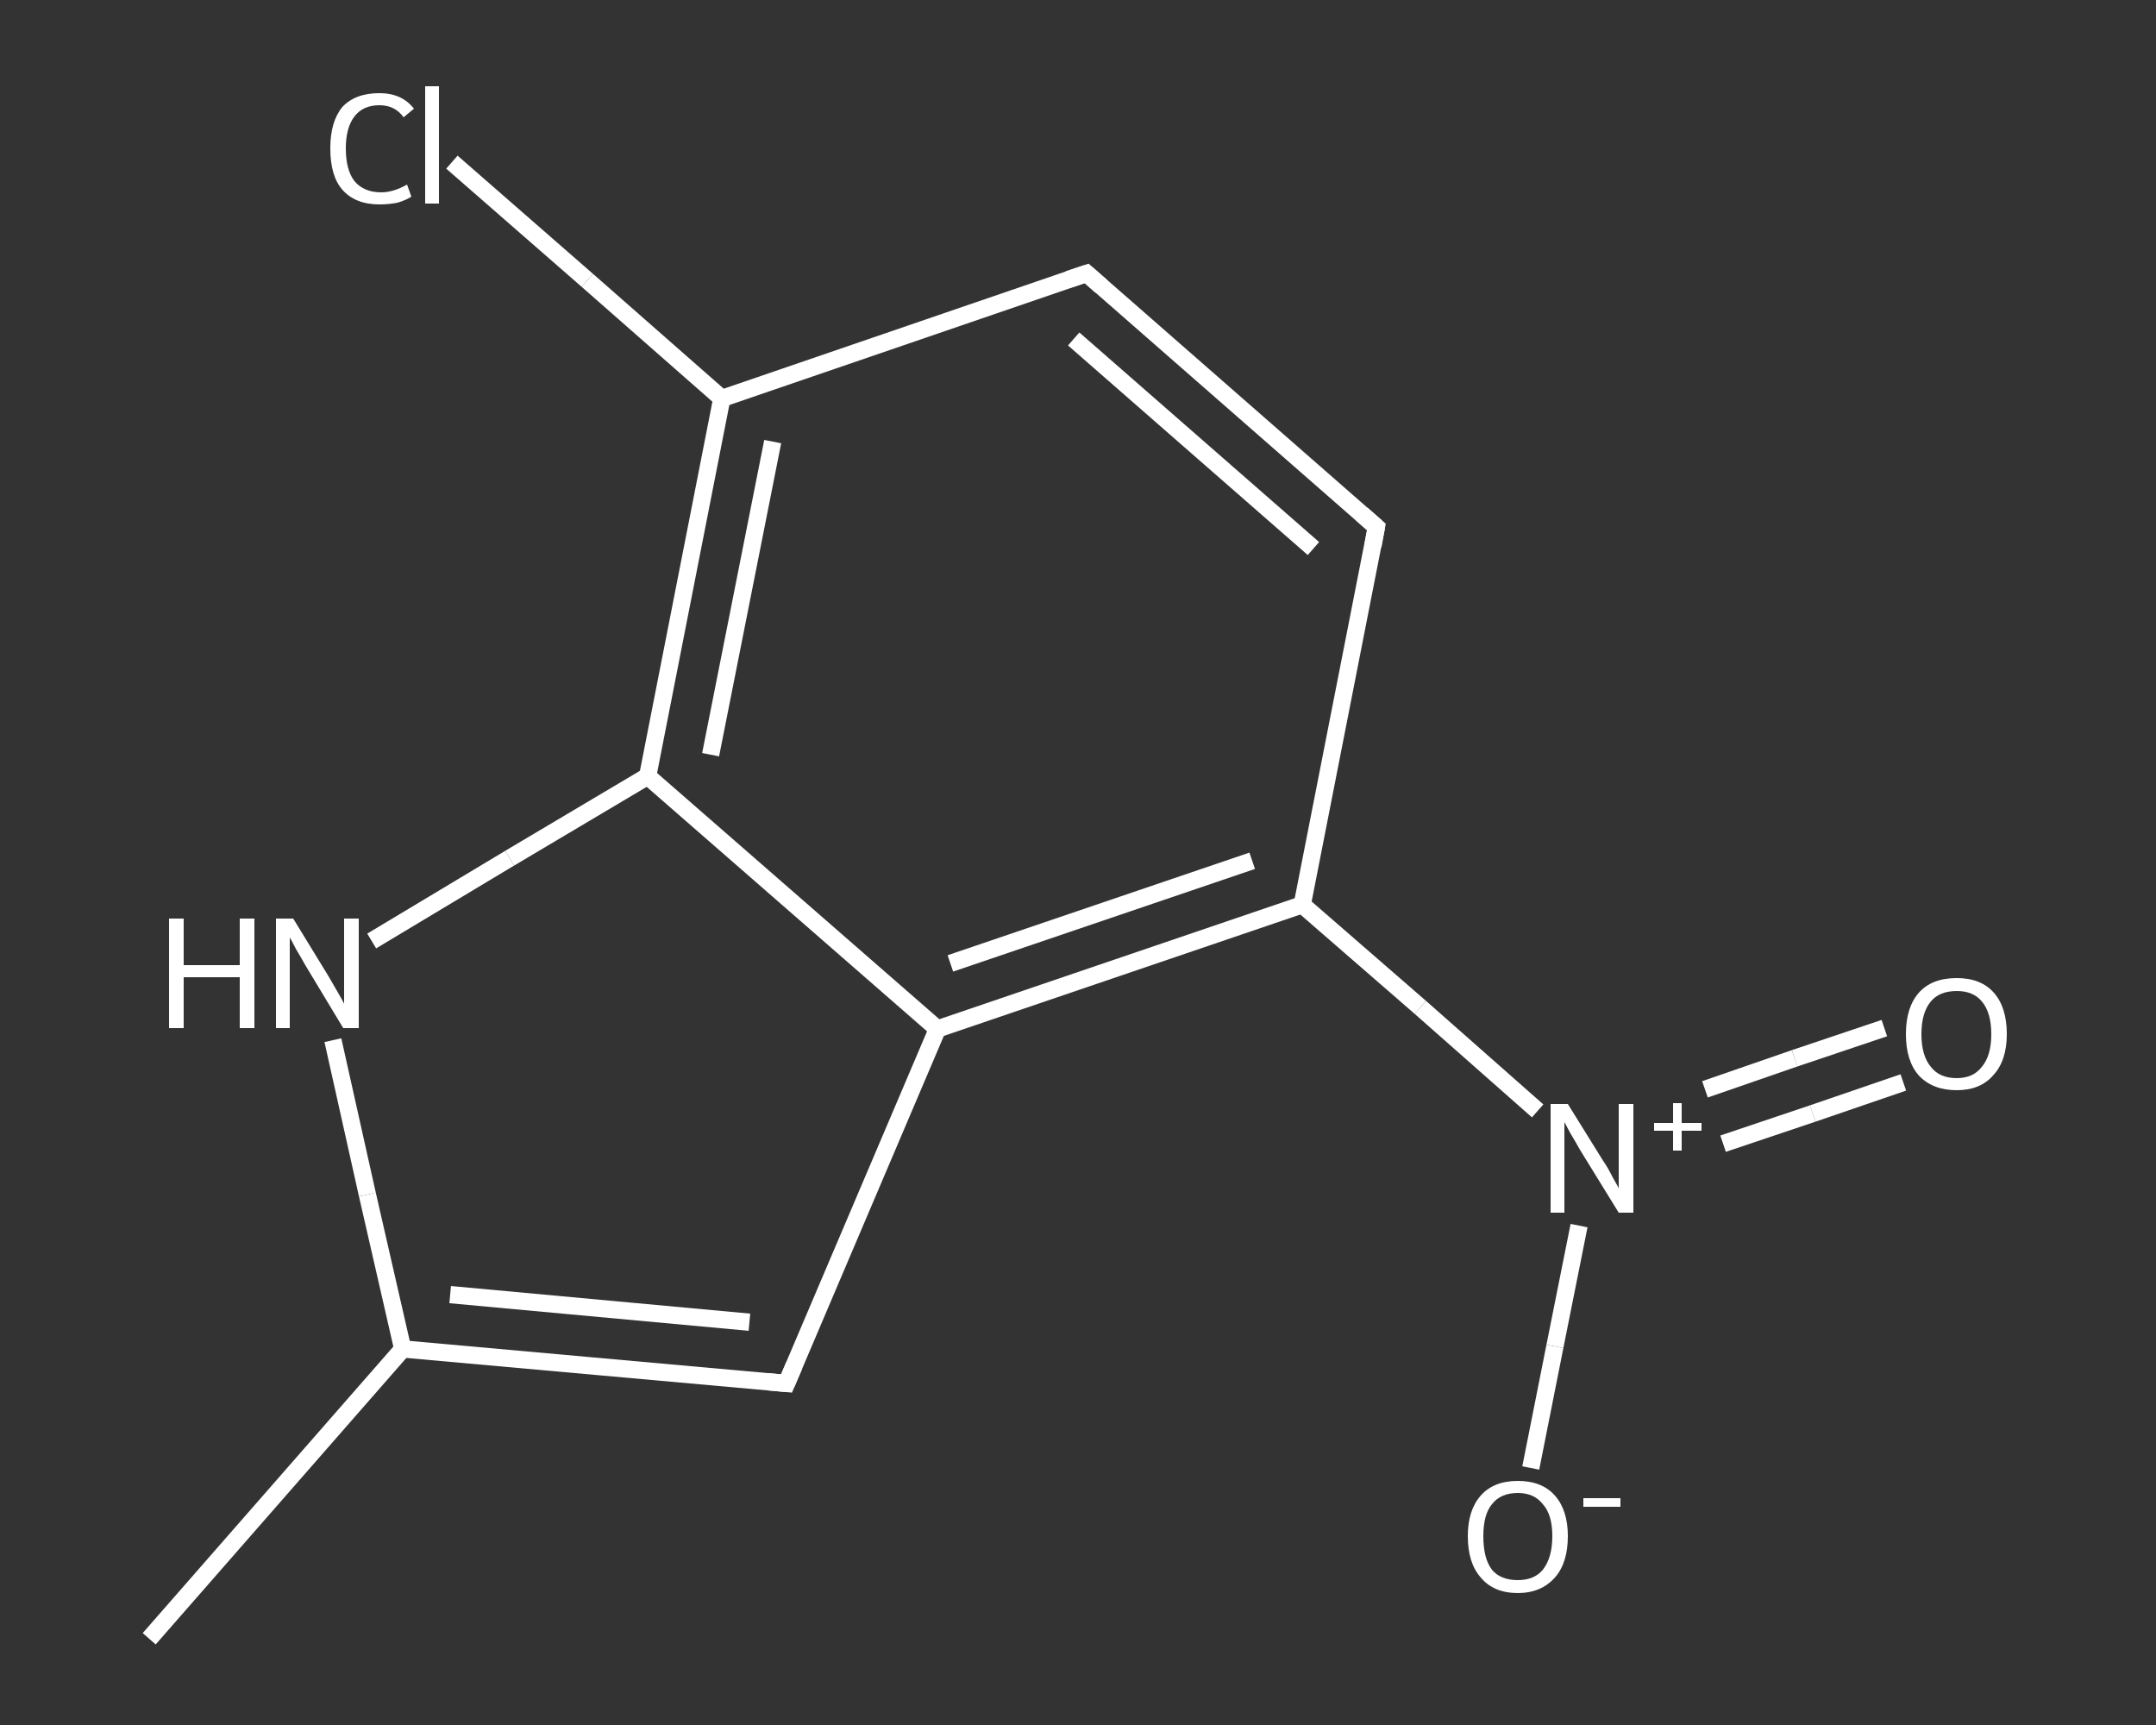<?xml version='1.0' encoding='iso-8859-1'?>
<svg version='1.1' baseProfile='full'
              xmlns='http://www.w3.org/2000/svg'
                      xmlns:rdkit='http://www.rdkit.org/xml'
                      xmlns:xlink='http://www.w3.org/1999/xlink'
                  xml:space='preserve'
width='250px' height='200px' viewBox='0 0 250 200'>
<rect x="0" y="0" width="250" height="200" fill="#333333" stroke="none"/>
<!-- END OF HEADER -->
<rect style='opacity:1.0;fill:transparent;stroke:none' width='250.0' height='200.0' x='0.0' y='0.0'> </rect>
<path class='bond-0 atom-0 atom-1' d='M 17.3,190.0 L 46.7,156.4' style='fill:none;fill-rule:evenodd;stroke:#FFFFFF;stroke-width:2.0px;stroke-linecap:butt;stroke-linejoin:miter;stroke-opacity:1' />
<path class='bond-1 atom-1 atom-2' d='M 46.7,156.4 L 91.2,160.4' style='fill:none;fill-rule:evenodd;stroke:#FFFFFF;stroke-width:2.0px;stroke-linecap:butt;stroke-linejoin:miter;stroke-opacity:1' />
<path class='bond-1 atom-1 atom-2' d='M 52.2,150.1 L 86.9,153.3' style='fill:none;fill-rule:evenodd;stroke:#FFFFFF;stroke-width:2.0px;stroke-linecap:butt;stroke-linejoin:miter;stroke-opacity:1' />
<path class='bond-2 atom-2 atom-3' d='M 91.2,160.4 L 108.7,119.3' style='fill:none;fill-rule:evenodd;stroke:#FFFFFF;stroke-width:2.0px;stroke-linecap:butt;stroke-linejoin:miter;stroke-opacity:1' />
<path class='bond-3 atom-3 atom-4' d='M 108.7,119.3 L 151.0,104.9' style='fill:none;fill-rule:evenodd;stroke:#FFFFFF;stroke-width:2.0px;stroke-linecap:butt;stroke-linejoin:miter;stroke-opacity:1' />
<path class='bond-3 atom-3 atom-4' d='M 110.2,111.7 L 145.2,99.8' style='fill:none;fill-rule:evenodd;stroke:#FFFFFF;stroke-width:2.0px;stroke-linecap:butt;stroke-linejoin:miter;stroke-opacity:1' />
<path class='bond-4 atom-4 atom-5' d='M 151.0,104.9 L 164.7,116.8' style='fill:none;fill-rule:evenodd;stroke:#FFFFFF;stroke-width:2.0px;stroke-linecap:butt;stroke-linejoin:miter;stroke-opacity:1' />
<path class='bond-4 atom-4 atom-5' d='M 164.7,116.8 L 178.3,128.8' style='fill:none;fill-rule:evenodd;stroke:#FFFFFF;stroke-width:2.0px;stroke-linecap:butt;stroke-linejoin:miter;stroke-opacity:1' />
<path class='bond-5 atom-5 atom-6' d='M 199.8,132.6 L 210.2,129.1' style='fill:none;fill-rule:evenodd;stroke:#FFFFFF;stroke-width:2.0px;stroke-linecap:butt;stroke-linejoin:miter;stroke-opacity:1' />
<path class='bond-5 atom-5 atom-6' d='M 210.2,129.1 L 220.7,125.5' style='fill:none;fill-rule:evenodd;stroke:#FFFFFF;stroke-width:2.0px;stroke-linecap:butt;stroke-linejoin:miter;stroke-opacity:1' />
<path class='bond-5 atom-5 atom-6' d='M 197.7,126.3 L 208.1,122.7' style='fill:none;fill-rule:evenodd;stroke:#FFFFFF;stroke-width:2.0px;stroke-linecap:butt;stroke-linejoin:miter;stroke-opacity:1' />
<path class='bond-5 atom-5 atom-6' d='M 208.1,122.7 L 218.5,119.2' style='fill:none;fill-rule:evenodd;stroke:#FFFFFF;stroke-width:2.0px;stroke-linecap:butt;stroke-linejoin:miter;stroke-opacity:1' />
<path class='bond-6 atom-5 atom-7' d='M 183.1,142.1 L 180.3,156.1' style='fill:none;fill-rule:evenodd;stroke:#FFFFFF;stroke-width:2.0px;stroke-linecap:butt;stroke-linejoin:miter;stroke-opacity:1' />
<path class='bond-6 atom-5 atom-7' d='M 180.3,156.1 L 177.5,170.2' style='fill:none;fill-rule:evenodd;stroke:#FFFFFF;stroke-width:2.0px;stroke-linecap:butt;stroke-linejoin:miter;stroke-opacity:1' />
<path class='bond-7 atom-4 atom-8' d='M 151.0,104.9 L 159.6,61.1' style='fill:none;fill-rule:evenodd;stroke:#FFFFFF;stroke-width:2.0px;stroke-linecap:butt;stroke-linejoin:miter;stroke-opacity:1' />
<path class='bond-8 atom-8 atom-9' d='M 159.6,61.1 L 126.0,31.7' style='fill:none;fill-rule:evenodd;stroke:#FFFFFF;stroke-width:2.0px;stroke-linecap:butt;stroke-linejoin:miter;stroke-opacity:1' />
<path class='bond-8 atom-8 atom-9' d='M 152.3,63.6 L 124.5,39.3' style='fill:none;fill-rule:evenodd;stroke:#FFFFFF;stroke-width:2.0px;stroke-linecap:butt;stroke-linejoin:miter;stroke-opacity:1' />
<path class='bond-9 atom-9 atom-10' d='M 126.0,31.7 L 83.7,46.2' style='fill:none;fill-rule:evenodd;stroke:#FFFFFF;stroke-width:2.0px;stroke-linecap:butt;stroke-linejoin:miter;stroke-opacity:1' />
<path class='bond-10 atom-10 atom-11' d='M 83.7,46.2 L 68.1,32.5' style='fill:none;fill-rule:evenodd;stroke:#FFFFFF;stroke-width:2.0px;stroke-linecap:butt;stroke-linejoin:miter;stroke-opacity:1' />
<path class='bond-10 atom-10 atom-11' d='M 68.1,32.5 L 52.4,18.8' style='fill:none;fill-rule:evenodd;stroke:#FFFFFF;stroke-width:2.0px;stroke-linecap:butt;stroke-linejoin:miter;stroke-opacity:1' />
<path class='bond-11 atom-10 atom-12' d='M 83.7,46.2 L 75.1,90.0' style='fill:none;fill-rule:evenodd;stroke:#FFFFFF;stroke-width:2.0px;stroke-linecap:butt;stroke-linejoin:miter;stroke-opacity:1' />
<path class='bond-11 atom-10 atom-12' d='M 89.6,51.2 L 82.4,87.5' style='fill:none;fill-rule:evenodd;stroke:#FFFFFF;stroke-width:2.0px;stroke-linecap:butt;stroke-linejoin:miter;stroke-opacity:1' />
<path class='bond-12 atom-12 atom-13' d='M 75.1,90.0 L 59.1,99.5' style='fill:none;fill-rule:evenodd;stroke:#FFFFFF;stroke-width:2.0px;stroke-linecap:butt;stroke-linejoin:miter;stroke-opacity:1' />
<path class='bond-12 atom-12 atom-13' d='M 59.1,99.5 L 43.1,109.1' style='fill:none;fill-rule:evenodd;stroke:#FFFFFF;stroke-width:2.0px;stroke-linecap:butt;stroke-linejoin:miter;stroke-opacity:1' />
<path class='bond-13 atom-13 atom-1' d='M 38.6,120.6 L 42.6,138.5' style='fill:none;fill-rule:evenodd;stroke:#FFFFFF;stroke-width:2.0px;stroke-linecap:butt;stroke-linejoin:miter;stroke-opacity:1' />
<path class='bond-13 atom-13 atom-1' d='M 42.6,138.5 L 46.7,156.4' style='fill:none;fill-rule:evenodd;stroke:#FFFFFF;stroke-width:2.0px;stroke-linecap:butt;stroke-linejoin:miter;stroke-opacity:1' />
<path class='bond-14 atom-12 atom-3' d='M 75.1,90.0 L 108.7,119.3' style='fill:none;fill-rule:evenodd;stroke:#FFFFFF;stroke-width:2.0px;stroke-linecap:butt;stroke-linejoin:miter;stroke-opacity:1' />
<path d='M 89.0,160.2 L 91.2,160.4 L 92.1,158.3' style='fill:none;stroke:#FFFFFF;stroke-width:2.0px;stroke-linecap:butt;stroke-linejoin:miter;stroke-opacity:1;' />
<path d='M 159.2,63.3 L 159.6,61.1 L 157.9,59.6' style='fill:none;stroke:#FFFFFF;stroke-width:2.0px;stroke-linecap:butt;stroke-linejoin:miter;stroke-opacity:1;' />
<path d='M 127.7,33.2 L 126.0,31.7 L 123.9,32.4' style='fill:none;stroke:#FFFFFF;stroke-width:2.0px;stroke-linecap:butt;stroke-linejoin:miter;stroke-opacity:1;' />
<path class='atom-5' d='M 181.8 128.0
L 185.9 134.6
Q 186.4 135.3, 187.0 136.5
Q 187.7 137.7, 187.7 137.8
L 187.7 128.0
L 189.4 128.0
L 189.4 140.6
L 187.7 140.6
L 183.2 133.3
Q 182.7 132.4, 182.1 131.4
Q 181.6 130.5, 181.4 130.1
L 181.4 140.6
L 179.8 140.6
L 179.8 128.0
L 181.8 128.0
' fill='#FFFFFF'/>
<path class='atom-5' d='M 191.8 130.2
L 194.0 130.2
L 194.0 127.9
L 195.0 127.9
L 195.0 130.2
L 197.3 130.2
L 197.3 131.1
L 195.0 131.1
L 195.0 133.4
L 194.0 133.4
L 194.0 131.1
L 191.8 131.1
L 191.8 130.2
' fill='#FFFFFF'/>
<path class='atom-6' d='M 221.0 119.9
Q 221.0 116.8, 222.5 115.1
Q 224.0 113.4, 226.9 113.4
Q 229.7 113.4, 231.2 115.1
Q 232.7 116.8, 232.7 119.9
Q 232.7 123.0, 231.1 124.7
Q 229.6 126.4, 226.9 126.4
Q 224.1 126.4, 222.5 124.7
Q 221.0 123.0, 221.0 119.9
M 226.9 125.0
Q 228.8 125.0, 229.8 123.7
Q 230.9 122.4, 230.9 119.9
Q 230.9 117.4, 229.8 116.1
Q 228.8 114.9, 226.9 114.9
Q 224.9 114.9, 223.9 116.1
Q 222.8 117.4, 222.8 119.9
Q 222.8 122.4, 223.9 123.7
Q 224.9 125.0, 226.9 125.0
' fill='#FFFFFF'/>
<path class='atom-7' d='M 170.2 178.1
Q 170.2 175.1, 171.7 173.4
Q 173.2 171.7, 176.0 171.7
Q 178.8 171.7, 180.3 173.4
Q 181.8 175.1, 181.8 178.1
Q 181.8 181.2, 180.3 182.9
Q 178.7 184.7, 176.0 184.7
Q 173.2 184.7, 171.7 182.9
Q 170.2 181.2, 170.2 178.1
M 176.0 183.2
Q 177.9 183.2, 178.9 182.0
Q 180.0 180.6, 180.0 178.1
Q 180.0 175.6, 178.9 174.4
Q 177.9 173.1, 176.0 173.1
Q 174.0 173.1, 173.0 174.4
Q 172.0 175.6, 172.0 178.1
Q 172.0 180.7, 173.0 182.0
Q 174.0 183.2, 176.0 183.2
' fill='#FFFFFF'/>
<path class='atom-7' d='M 183.6 173.7
L 187.9 173.7
L 187.9 174.7
L 183.6 174.7
L 183.6 173.7
' fill='#FFFFFF'/>
<path class='atom-11' d='M 38.3 17.2
Q 38.3 14.1, 39.7 12.4
Q 41.2 10.8, 44.0 10.8
Q 46.6 10.8, 48.0 12.6
L 46.8 13.6
Q 45.8 12.2, 44.0 12.2
Q 42.1 12.2, 41.1 13.5
Q 40.1 14.8, 40.1 17.2
Q 40.1 19.7, 41.1 21.0
Q 42.2 22.3, 44.2 22.3
Q 45.6 22.3, 47.2 21.4
L 47.7 22.8
Q 47.1 23.2, 46.1 23.5
Q 45.1 23.7, 44.0 23.7
Q 41.2 23.7, 39.7 22.0
Q 38.3 20.4, 38.3 17.2
' fill='#FFFFFF'/>
<path class='atom-11' d='M 49.3 10.0
L 50.9 10.0
L 50.9 23.6
L 49.3 23.6
L 49.3 10.0
' fill='#FFFFFF'/>
<path class='atom-13' d='M 19.6 106.5
L 21.3 106.5
L 21.3 111.9
L 27.8 111.9
L 27.8 106.5
L 29.5 106.5
L 29.5 119.2
L 27.8 119.2
L 27.8 113.3
L 21.3 113.3
L 21.3 119.2
L 19.6 119.2
L 19.6 106.5
' fill='#FFFFFF'/>
<path class='atom-13' d='M 34.0 106.5
L 38.1 113.2
Q 38.5 113.9, 39.2 115.1
Q 39.9 116.3, 39.9 116.4
L 39.9 106.5
L 41.6 106.5
L 41.6 119.2
L 39.8 119.2
L 35.4 111.9
Q 34.9 111.0, 34.3 110.0
Q 33.8 109.0, 33.6 108.7
L 33.6 119.2
L 32.0 119.2
L 32.0 106.5
L 34.0 106.5
' fill='#FFFFFF'/>
</svg>
